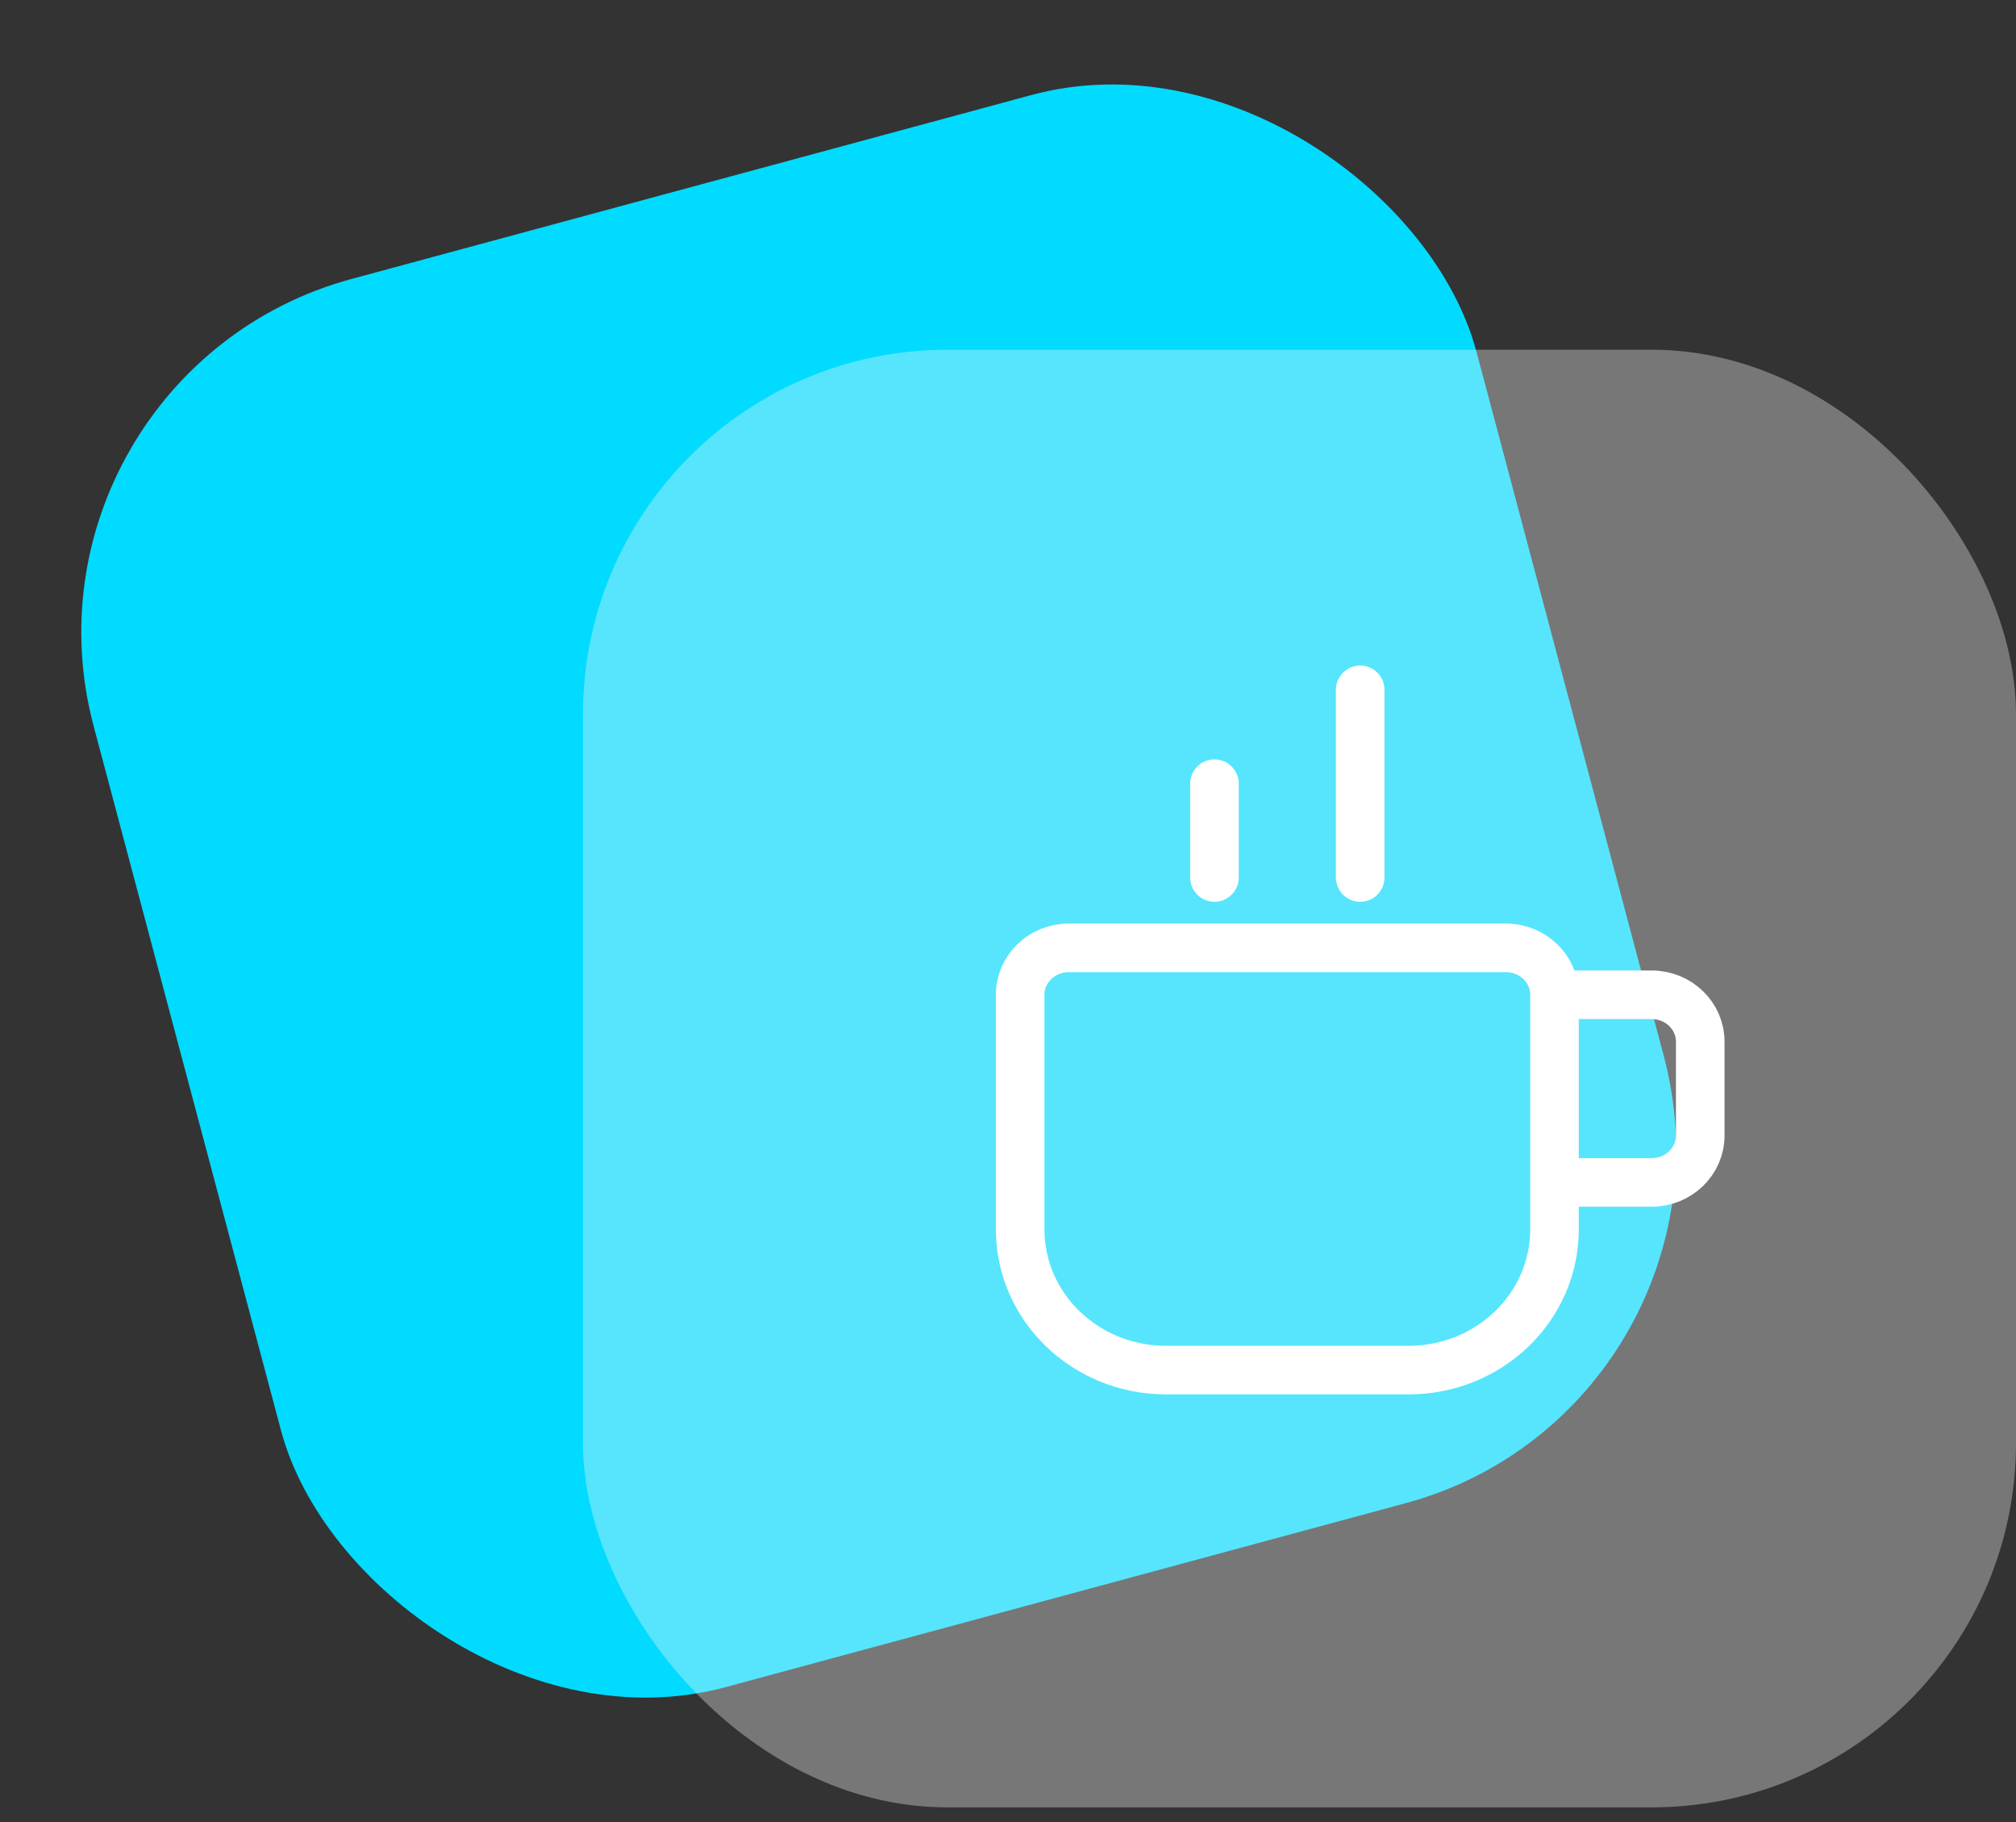 <svg width="83" height="75" viewBox="0 0 83 75" fill="none" xmlns="http://www.w3.org/2000/svg">
<rect x="0" y="0" width="83" height="75" fill="#333333" stroke="none"/>
<rect width="59" height="60" rx="15" transform="matrix(0.965 -0.261 0.257 0.966 0 15.397)" fill="#00DBFF"/>
<rect x="24" y="14.396" width="59" height="60" rx="15" fill="#F6F6F6" fill-opacity="0.35"/>
<path d="M64 40.948V50.603C64 53.802 61.314 56.396 58 56.396H48C44.686 56.396 42 53.802 42 50.603V40.948C42 39.881 42.895 39.017 44 39.017H62C63.105 39.017 64 39.881 64 40.948ZM64 40.948H68C69.105 40.948 70 41.812 70 42.879V46.741C70 47.807 69.105 48.672 68 48.672H64M50 36.12V32.258M56 36.12V28.396" stroke="white" stroke-width="2" stroke-linecap="round" stroke-linejoin="round"/>
</svg>
